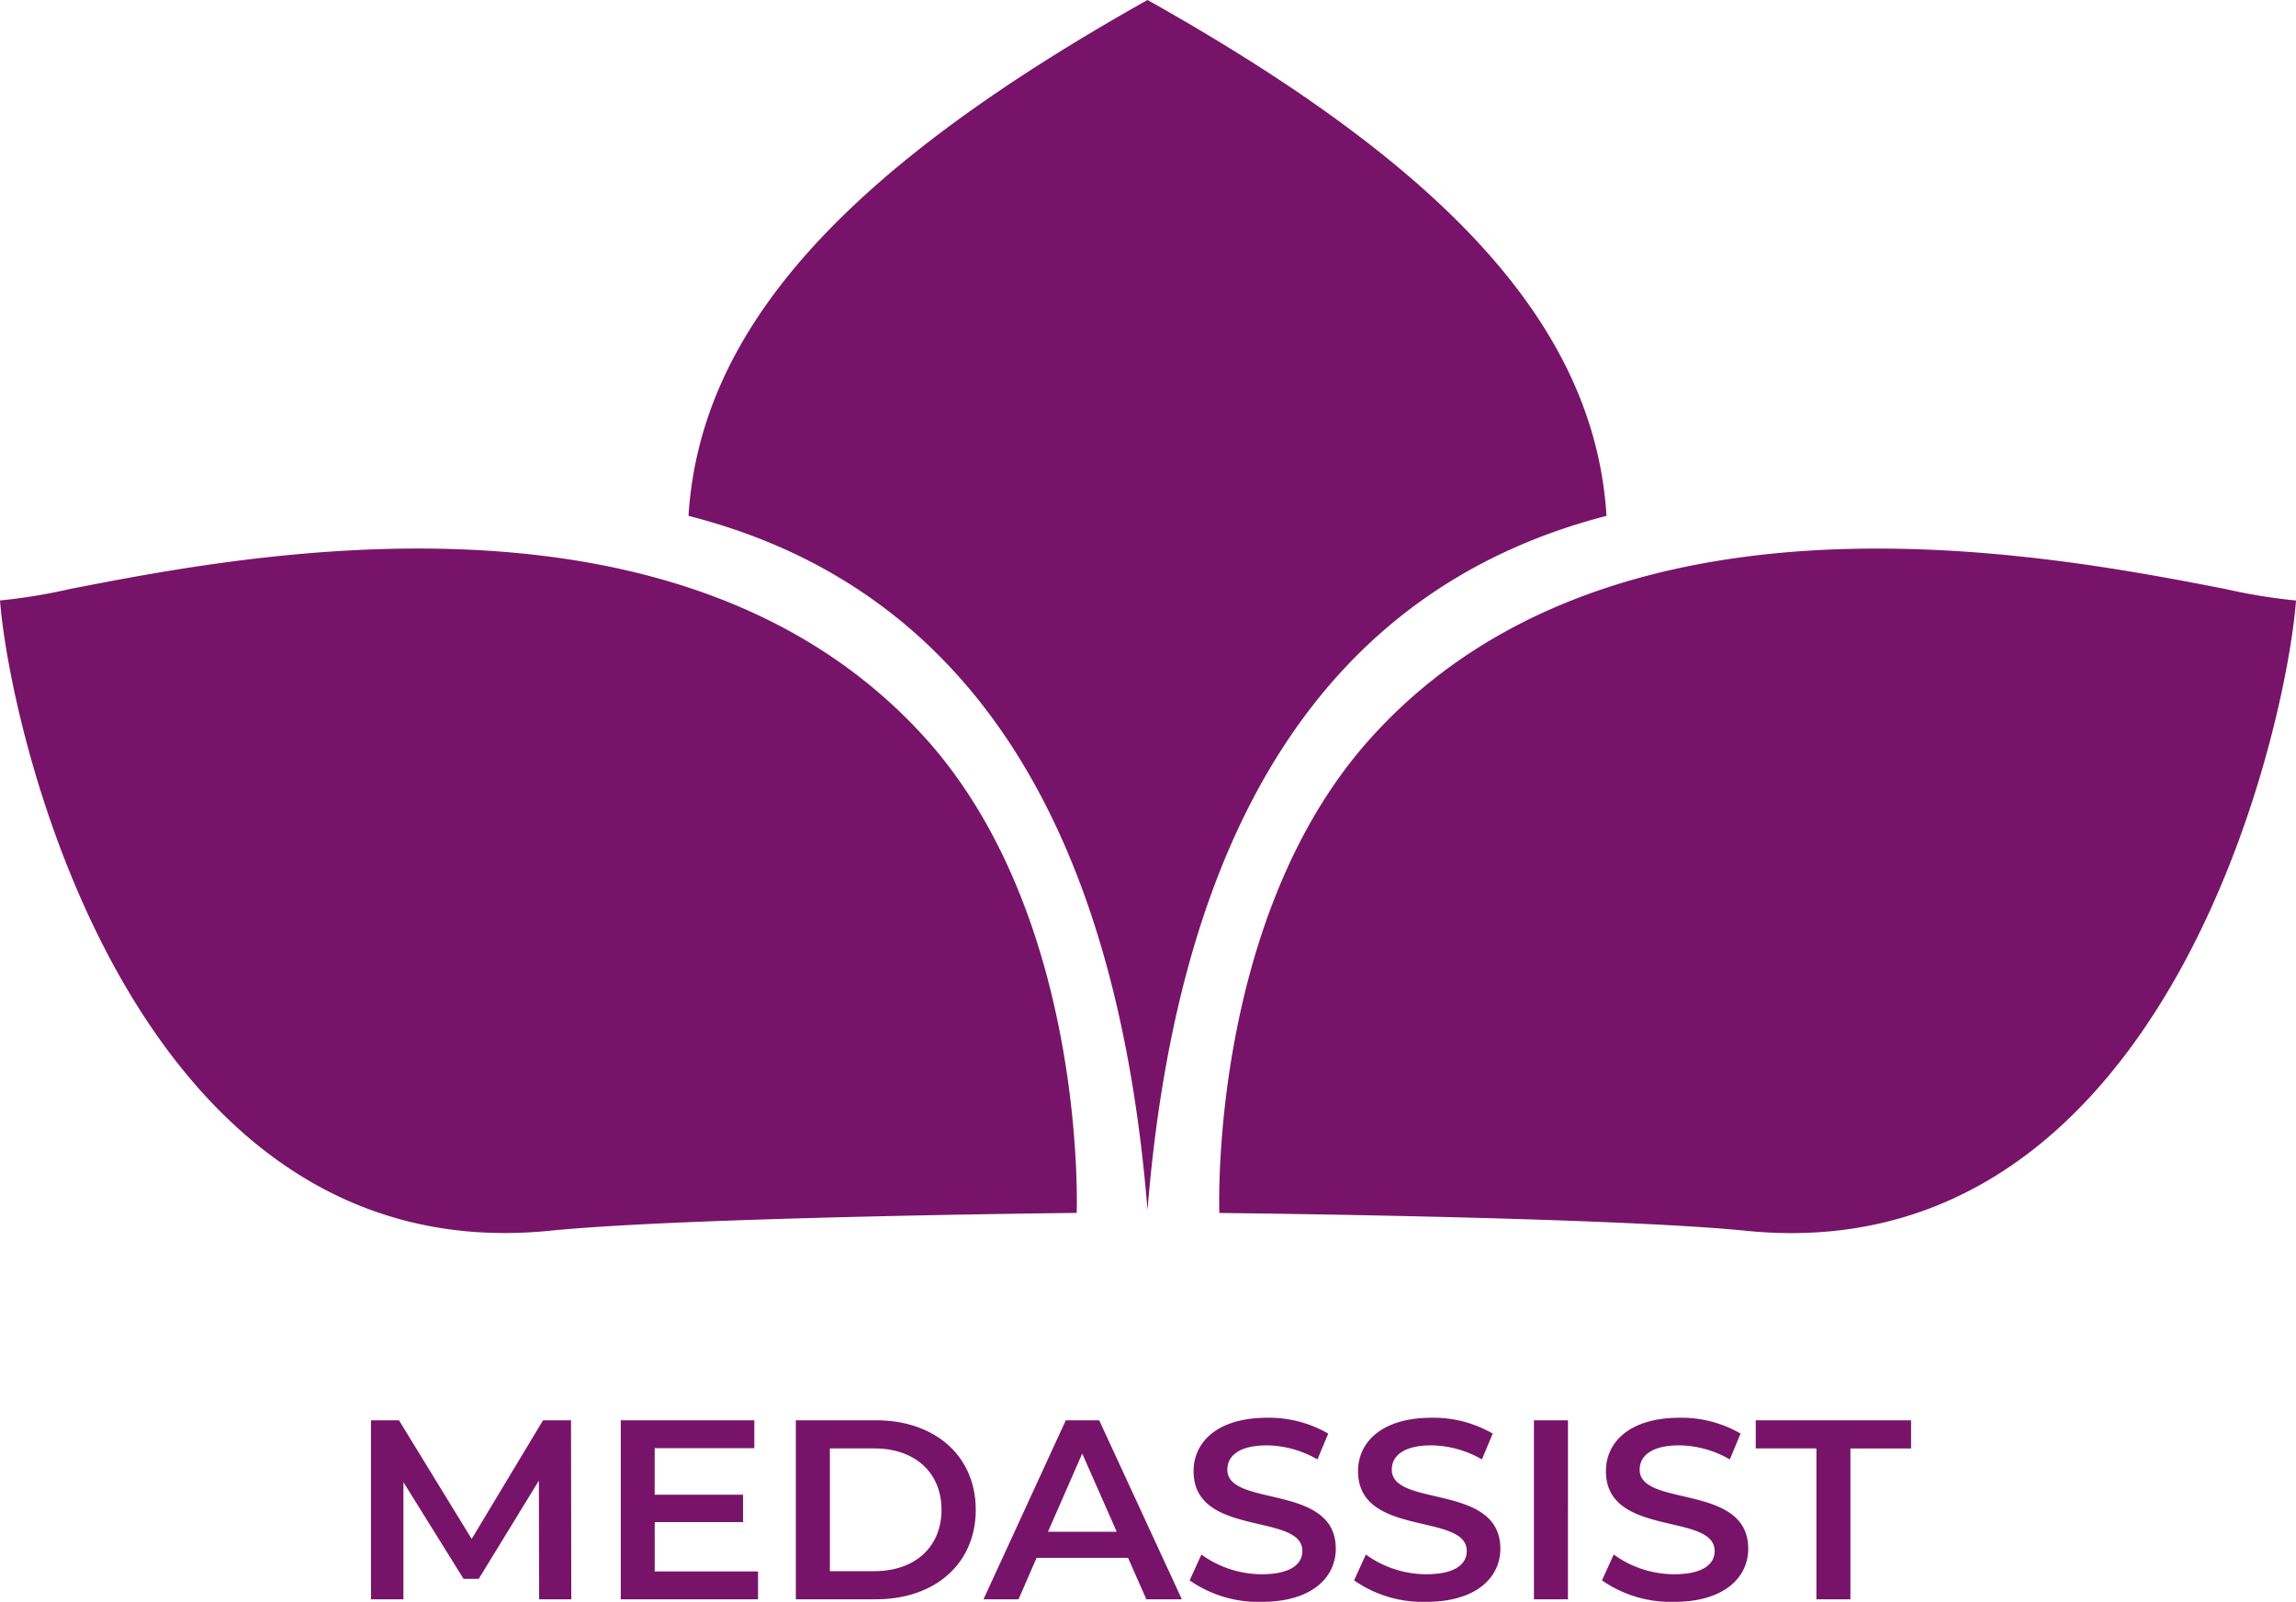 <svg xmlns="http://www.w3.org/2000/svg" width="162" height="113" viewBox="0 0 162 113">
<defs>
    <style>
      .cls-1 {
        fill: #771469;
        fill-rule: evenodd;
      }
    </style>
  </defs>
  <path id="Shape_2_copy" data-name="Shape 2 copy" class="cls-1" d="M948.308,680.819l-0.019-12.625h-1.974l-5.035,8.369-5.129-8.369h-1.974v12.625h2.288v-8.26l4.243,6.818h1.071l4.243-6.927,0.018,8.369h2.268Zm5.887-1.965v-3.482h6.234v-1.929h-6.236v-3.284h7.03v-1.965H951.8v12.625h9.686v-1.965H954.2Zm9.959,1.965H969.8c4.186,0,7.046-2.524,7.046-6.312s-2.86-6.315-7.048-6.315h-5.646v12.627h0Zm2.4-1.983v-8.659h3.136c2.876,0,4.74,1.714,4.74,4.33s-1.864,4.329-4.742,4.329h-3.134Zm22.325,1.983h2.51l-5.831-12.625H983.2l-5.806,12.625h2.472l1.273-2.921h6.454l1.291,2.921h0Zm-6.937-4.761,2.417-5.519,2.436,5.519h-4.853ZM997.031,681c3.539,0,5.219-1.732,5.219-3.751,0-4.636-7.652-2.886-7.652-5.574,0-.957.812-1.713,2.8-1.713a7.3,7.3,0,0,1,3.558.991l0.76-1.822a8.318,8.318,0,0,0-4.3-1.118c-3.543,0-5.2,1.732-5.2,3.771,0,4.689,7.675,2.9,7.675,5.628,0,0.937-.849,1.641-2.86,1.641a7.268,7.268,0,0,1-4.262-1.39l-0.83,1.822A8.451,8.451,0,0,0,997.033,681h0Zm11.6,0c3.55,0,5.23-1.732,5.23-3.751,0-4.636-7.66-2.886-7.66-5.574,0-.957.81-1.713,2.8-1.713a7.3,7.3,0,0,1,3.56.991l0.76-1.822a8.319,8.319,0,0,0-4.3-1.118c-3.54,0-5.2,1.732-5.2,3.771,0,4.689,7.67,2.9,7.67,5.628,0,0.937-.84,1.641-2.86,1.641a7.3,7.3,0,0,1-4.26-1.39l-0.83,1.822A8.447,8.447,0,0,0,1008.63,681Zm7.6-.181h2.4V668.194h-2.4v12.625Zm9.9,0.181c3.54,0,5.22-1.732,5.22-3.751,0-4.636-7.66-2.886-7.66-5.574,0-.957.81-1.713,2.8-1.713a7.3,7.3,0,0,1,3.56.991l0.76-1.822a8.293,8.293,0,0,0-4.3-1.118c-3.54,0-5.2,1.732-5.2,3.771,0,4.689,7.67,2.9,7.67,5.628,0,0.937-.84,1.641-2.86,1.641a7.3,7.3,0,0,1-4.26-1.39l-0.83,1.822A8.479,8.479,0,0,0,1026.13,681Zm10.03-.181h2.4v-10.64h4.28v-1.985h-10.96v1.983h4.28v10.642h0Zm-14.81-76.428c-0.84-13.489-11.47-24.658-32.385-36.391-20.911,11.733-31.542,22.9-32.387,36.391,19.854,5.058,30.2,21.989,32.387,48.966C991.146,626.45,1001.5,609.52,1021.35,604.391Zm-16.69,15.737c-11.4,12.717-10.627,33.439-10.627,33.439s27.6,0.282,37.247,1.265c29.43,2.88,38.02-35.2,38.72-44.47a39.844,39.844,0,0,1-5-.816C1052.41,607.1,1021.69,601.134,1004.66,620.128Zm-57.938,34.7c-29.429,2.88-38.019-35.266-38.722-44.47a39.777,39.777,0,0,0,4.939-.809c12.522-2.441,43.3-8.435,60.4,10.575,11.4,12.717,10.629,33.439,10.629,33.439s-27.6.282-37.241,1.265h0Z" transform="translate(-908 -568)"/>
</svg>
